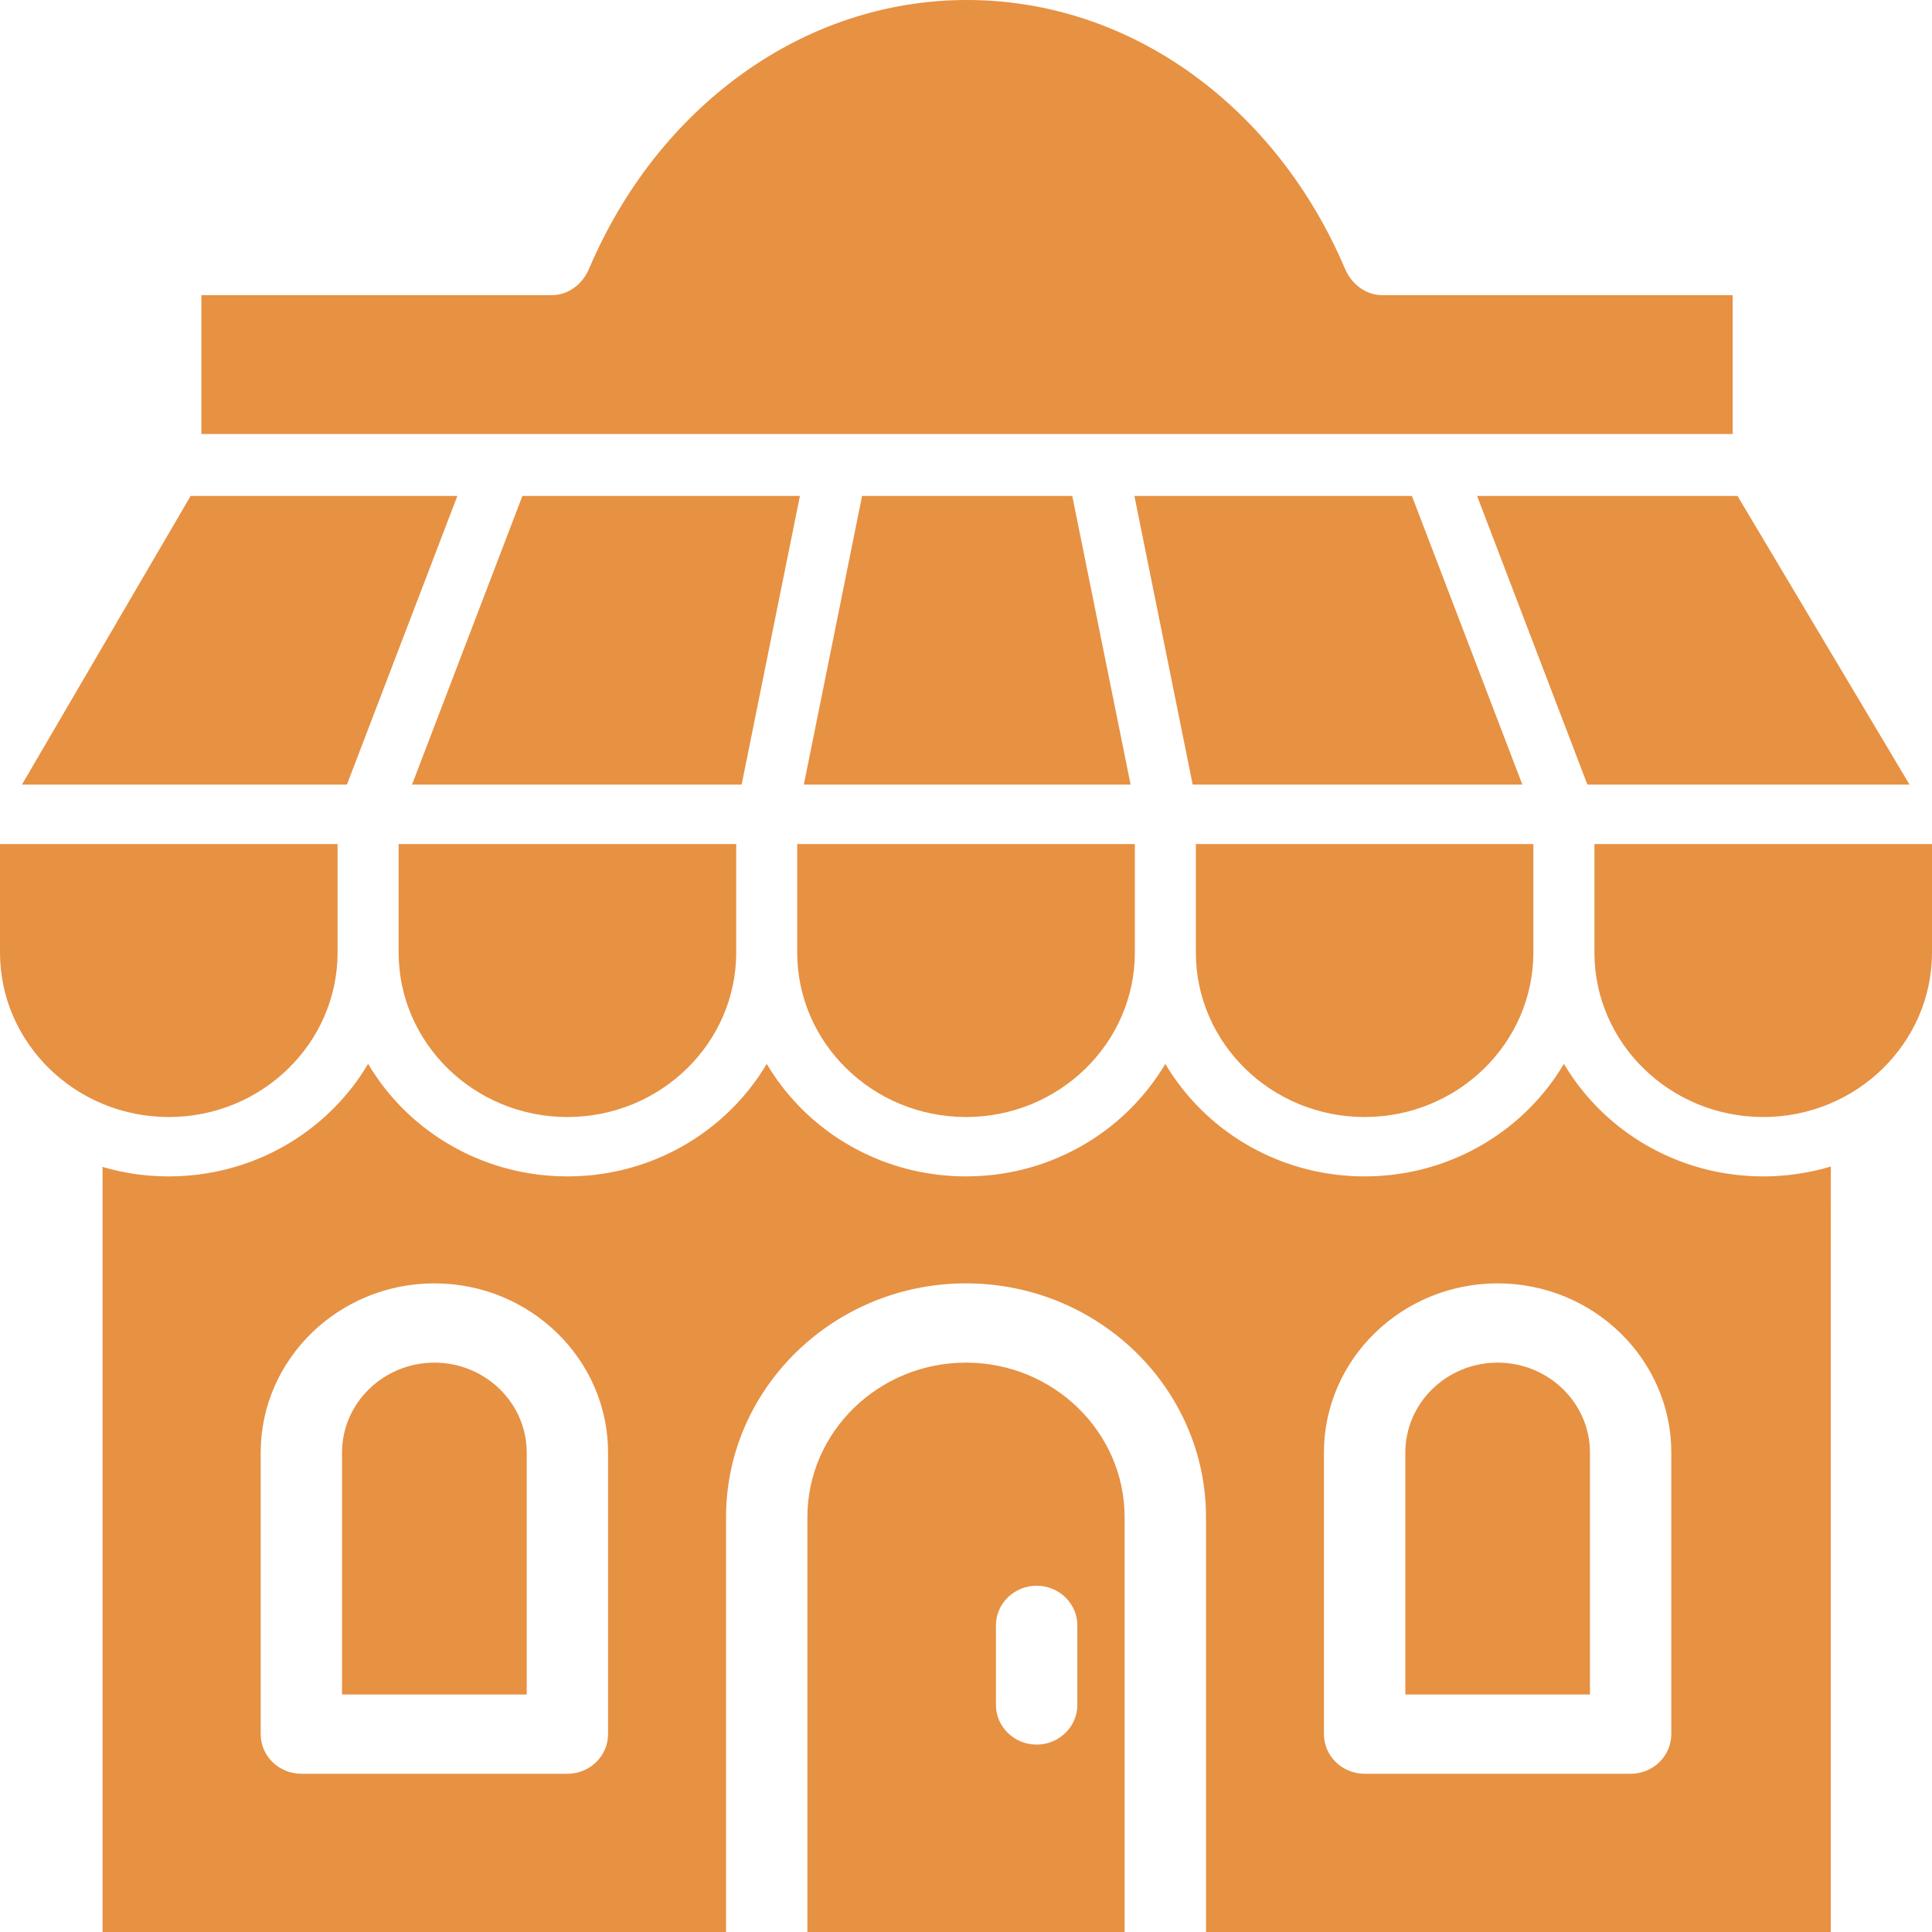 <?xml version="1.0" encoding="UTF-8"?> <svg xmlns="http://www.w3.org/2000/svg" width="30" height="30" viewBox="0 0 30 30" fill="none"> <path fill-rule="evenodd" clip-rule="evenodd" d="M3.127 6.739H26.905V4.583H21.463C21.217 4.583 20.992 4.424 20.885 4.173C20.361 2.941 19.546 1.9 18.526 1.16C17.48 0.401 16.266 0 15.015 0C13.766 0 12.552 0.401 11.506 1.16C10.486 1.9 9.67 2.941 9.147 4.173C9.04 4.424 8.815 4.583 8.569 4.583H3.127L3.127 6.739ZM29.651 12.183H24.649L22.936 7.701H26.98L29.651 12.183ZM12.421 7.701L11.516 12.183H6.398L8.112 7.701H12.421ZM13.386 7.701H16.65L17.556 12.183H12.482L13.386 7.701ZM18.52 12.183L17.615 7.701H21.924L23.639 12.183H18.52ZM2.96 7.701H7.102L5.387 12.183H0.341L2.96 7.701ZM2.621 17.345C1.175 17.345 0 16.199 0 14.79V13.106H5.242V14.79C5.242 16.199 4.066 17.345 2.622 17.345H2.621ZM8.81 17.345C7.365 17.345 6.19 16.199 6.19 14.79V13.106H11.432V14.79C11.432 16.199 10.256 17.345 8.81 17.345H8.81ZM15 17.345C13.555 17.345 12.379 16.199 12.379 14.79V13.106H17.622V14.79C17.622 16.199 16.445 17.345 15 17.345H15ZM21.19 17.345C19.744 17.345 18.569 16.199 18.569 14.79V13.106H23.81V14.79C23.81 16.199 22.635 17.345 21.19 17.345H21.19ZM30 14.79C30 16.199 28.825 17.345 27.379 17.345C25.934 17.345 24.758 16.199 24.758 14.79V13.106H30L30 14.79ZM6.746 21.159C5.955 21.159 5.311 21.786 5.311 22.556V26.312H8.179V22.556C8.179 21.786 7.535 21.159 6.746 21.159H6.746ZM16.729 26.474C16.729 26.813 16.445 27.09 16.097 27.09C15.748 27.09 15.465 26.813 15.465 26.474V25.238C15.465 24.899 15.748 24.623 16.097 24.623C16.445 24.623 16.729 24.899 16.729 25.238V26.474ZM17.463 23.559C17.463 22.236 16.358 21.159 15 21.159C13.642 21.159 12.537 22.236 12.537 23.559V30H17.463L17.463 23.559ZM25.952 26.927C25.952 27.267 25.669 27.543 25.321 27.543H21.19C20.841 27.543 20.558 27.267 20.558 26.927V22.556C20.558 21.108 21.767 19.928 23.255 19.928C24.742 19.928 25.952 21.108 25.952 22.556L25.952 26.927ZM9.442 26.927C9.442 27.267 9.16 27.543 8.81 27.543H4.679C4.331 27.543 4.048 27.267 4.048 26.927V22.556C4.048 21.108 5.258 19.928 6.745 19.928C8.233 19.928 9.442 21.108 9.442 22.556L9.442 26.927ZM28.429 18.114C28.392 18.125 28.355 18.135 28.317 18.145C28.311 18.146 28.305 18.148 28.3 18.15C28.267 18.158 28.234 18.165 28.202 18.173C28.185 18.177 28.167 18.182 28.151 18.185C28.119 18.192 28.087 18.198 28.056 18.204C28.036 18.207 28.015 18.211 27.995 18.214C27.953 18.221 27.911 18.229 27.867 18.234C27.834 18.239 27.8 18.243 27.767 18.247C27.744 18.25 27.722 18.251 27.7 18.253C27.666 18.255 27.632 18.259 27.598 18.26C27.578 18.261 27.559 18.262 27.54 18.264C27.488 18.266 27.436 18.267 27.383 18.267H27.379H27.375C27.323 18.267 27.272 18.266 27.22 18.264C27.204 18.262 27.186 18.262 27.17 18.261C27.13 18.259 27.089 18.255 27.049 18.252C27.019 18.25 26.987 18.246 26.957 18.243C26.932 18.239 26.907 18.237 26.884 18.233C26.851 18.229 26.82 18.224 26.787 18.219C26.782 18.218 26.779 18.217 26.774 18.217C25.838 18.06 25.024 17.547 24.489 16.826C24.477 16.811 24.466 16.795 24.455 16.78C24.439 16.758 24.424 16.737 24.409 16.715C24.386 16.68 24.362 16.645 24.34 16.61C24.329 16.593 24.319 16.575 24.307 16.557C24.3 16.544 24.292 16.533 24.285 16.52C24.277 16.533 24.268 16.544 24.261 16.557C24.251 16.575 24.239 16.593 24.229 16.61C24.206 16.645 24.183 16.68 24.16 16.715C24.144 16.737 24.129 16.759 24.114 16.78C24.102 16.795 24.091 16.811 24.08 16.826C23.544 17.547 22.732 18.06 21.795 18.217C21.791 18.217 21.786 18.218 21.782 18.219C21.749 18.224 21.717 18.229 21.684 18.233C21.661 18.237 21.636 18.239 21.612 18.243C21.581 18.246 21.55 18.25 21.519 18.252C21.479 18.255 21.438 18.259 21.399 18.261C21.382 18.262 21.365 18.262 21.348 18.264C21.297 18.266 21.245 18.267 21.194 18.267H21.19H21.186C21.134 18.267 21.082 18.266 21.031 18.264C21.014 18.262 20.998 18.262 20.98 18.261C20.94 18.259 20.901 18.255 20.861 18.252C20.829 18.25 20.799 18.246 20.767 18.243C20.744 18.239 20.719 18.237 20.694 18.233C20.662 18.229 20.63 18.224 20.598 18.219C20.593 18.218 20.589 18.217 20.584 18.217C19.648 18.06 18.834 17.547 18.299 16.825C18.287 16.811 18.277 16.795 18.266 16.781C18.251 16.759 18.235 16.737 18.219 16.715C18.196 16.68 18.174 16.646 18.151 16.611C18.14 16.593 18.129 16.575 18.117 16.556C18.11 16.544 18.102 16.532 18.095 16.52C18.087 16.533 18.079 16.546 18.072 16.559C18.061 16.576 18.05 16.593 18.039 16.61C18.017 16.645 17.994 16.68 17.97 16.716C17.956 16.737 17.94 16.758 17.925 16.779C17.913 16.794 17.902 16.811 17.89 16.826C17.872 16.85 17.854 16.875 17.835 16.898C17.835 16.9 17.835 16.9 17.834 16.9C17.298 17.582 16.509 18.066 15.606 18.217C15.601 18.217 15.597 18.218 15.592 18.219C15.56 18.224 15.527 18.229 15.496 18.233C15.471 18.237 15.447 18.239 15.422 18.243C15.392 18.246 15.361 18.25 15.329 18.252C15.29 18.256 15.25 18.259 15.209 18.261C15.192 18.262 15.176 18.262 15.158 18.264C15.107 18.266 15.055 18.267 15.004 18.267H15H14.997C14.945 18.267 14.893 18.266 14.842 18.264C14.824 18.262 14.808 18.262 14.792 18.261C14.751 18.259 14.711 18.256 14.671 18.252C14.639 18.25 14.609 18.246 14.578 18.243C14.554 18.239 14.529 18.237 14.505 18.233C14.473 18.229 14.44 18.224 14.408 18.219C14.404 18.218 14.399 18.217 14.394 18.217C13.458 18.06 12.645 17.547 12.109 16.825C12.099 16.811 12.088 16.795 12.076 16.781C12.061 16.759 12.045 16.737 12.03 16.715C12.006 16.68 11.984 16.646 11.961 16.611C11.95 16.593 11.939 16.575 11.928 16.556C11.921 16.544 11.912 16.532 11.905 16.52C11.898 16.533 11.89 16.546 11.882 16.559C11.871 16.576 11.861 16.593 11.85 16.61C11.828 16.645 11.805 16.68 11.781 16.716C11.766 16.737 11.751 16.758 11.735 16.779C11.724 16.794 11.713 16.811 11.701 16.826C11.683 16.85 11.665 16.875 11.646 16.898L11.645 16.9C11.108 17.582 10.32 18.066 9.416 18.217C9.412 18.217 9.407 18.218 9.402 18.219C9.371 18.224 9.339 18.229 9.306 18.233C9.281 18.237 9.257 18.239 9.232 18.243C9.202 18.246 9.171 18.25 9.141 18.252C9.1 18.256 9.06 18.259 9.02 18.261C9.003 18.262 8.986 18.262 8.97 18.264C8.918 18.266 8.867 18.267 8.814 18.267H8.81H8.807C8.755 18.267 8.704 18.266 8.652 18.264C8.636 18.262 8.618 18.262 8.602 18.261C8.562 18.259 8.521 18.256 8.481 18.252C8.451 18.25 8.419 18.246 8.389 18.243C8.364 18.239 8.339 18.237 8.316 18.233C8.283 18.229 8.251 18.224 8.219 18.219C8.214 18.218 8.21 18.217 8.206 18.217C7.268 18.06 6.456 17.547 5.919 16.825C5.909 16.811 5.898 16.795 5.888 16.781C5.871 16.759 5.856 16.737 5.841 16.715C5.817 16.68 5.794 16.646 5.772 16.611C5.761 16.593 5.75 16.575 5.739 16.556C5.731 16.544 5.724 16.532 5.716 16.52C5.708 16.533 5.7 16.546 5.692 16.559C5.682 16.576 5.671 16.593 5.66 16.61C5.638 16.645 5.615 16.68 5.591 16.716C5.576 16.737 5.561 16.758 5.546 16.779C5.535 16.794 5.523 16.811 5.512 16.826C5.493 16.85 5.475 16.875 5.457 16.898C5.457 16.9 5.455 16.9 5.455 16.9C4.92 17.582 4.131 18.066 3.226 18.217C3.222 18.217 3.218 18.218 3.214 18.219C3.181 18.224 3.149 18.229 3.116 18.233C3.093 18.237 3.068 18.239 3.044 18.243C3.013 18.246 2.982 18.25 2.951 18.252C2.911 18.256 2.87 18.259 2.83 18.261C2.814 18.262 2.796 18.262 2.78 18.264C2.728 18.266 2.677 18.267 2.625 18.267H2.622H2.617C2.564 18.267 2.513 18.266 2.461 18.264L2.405 18.26C2.37 18.259 2.336 18.256 2.301 18.253C2.28 18.251 2.259 18.25 2.237 18.247C2.192 18.243 2.145 18.237 2.099 18.23C2.071 18.226 2.043 18.221 2.015 18.217C1.993 18.212 1.971 18.209 1.95 18.205C1.92 18.199 1.889 18.193 1.86 18.188C1.841 18.183 1.824 18.179 1.805 18.175C1.75 18.162 1.696 18.149 1.642 18.134C1.626 18.129 1.608 18.124 1.592 18.119V30H11.274V23.559C11.274 21.558 12.946 19.928 15 19.928C17.054 19.928 18.727 21.558 18.727 23.559V30H28.428L28.429 18.114ZM23.255 21.159C22.464 21.159 21.822 21.786 21.822 22.556V26.312H24.689V22.556C24.689 21.786 24.046 21.159 23.255 21.159" fill="#E79143"></path> </svg> 